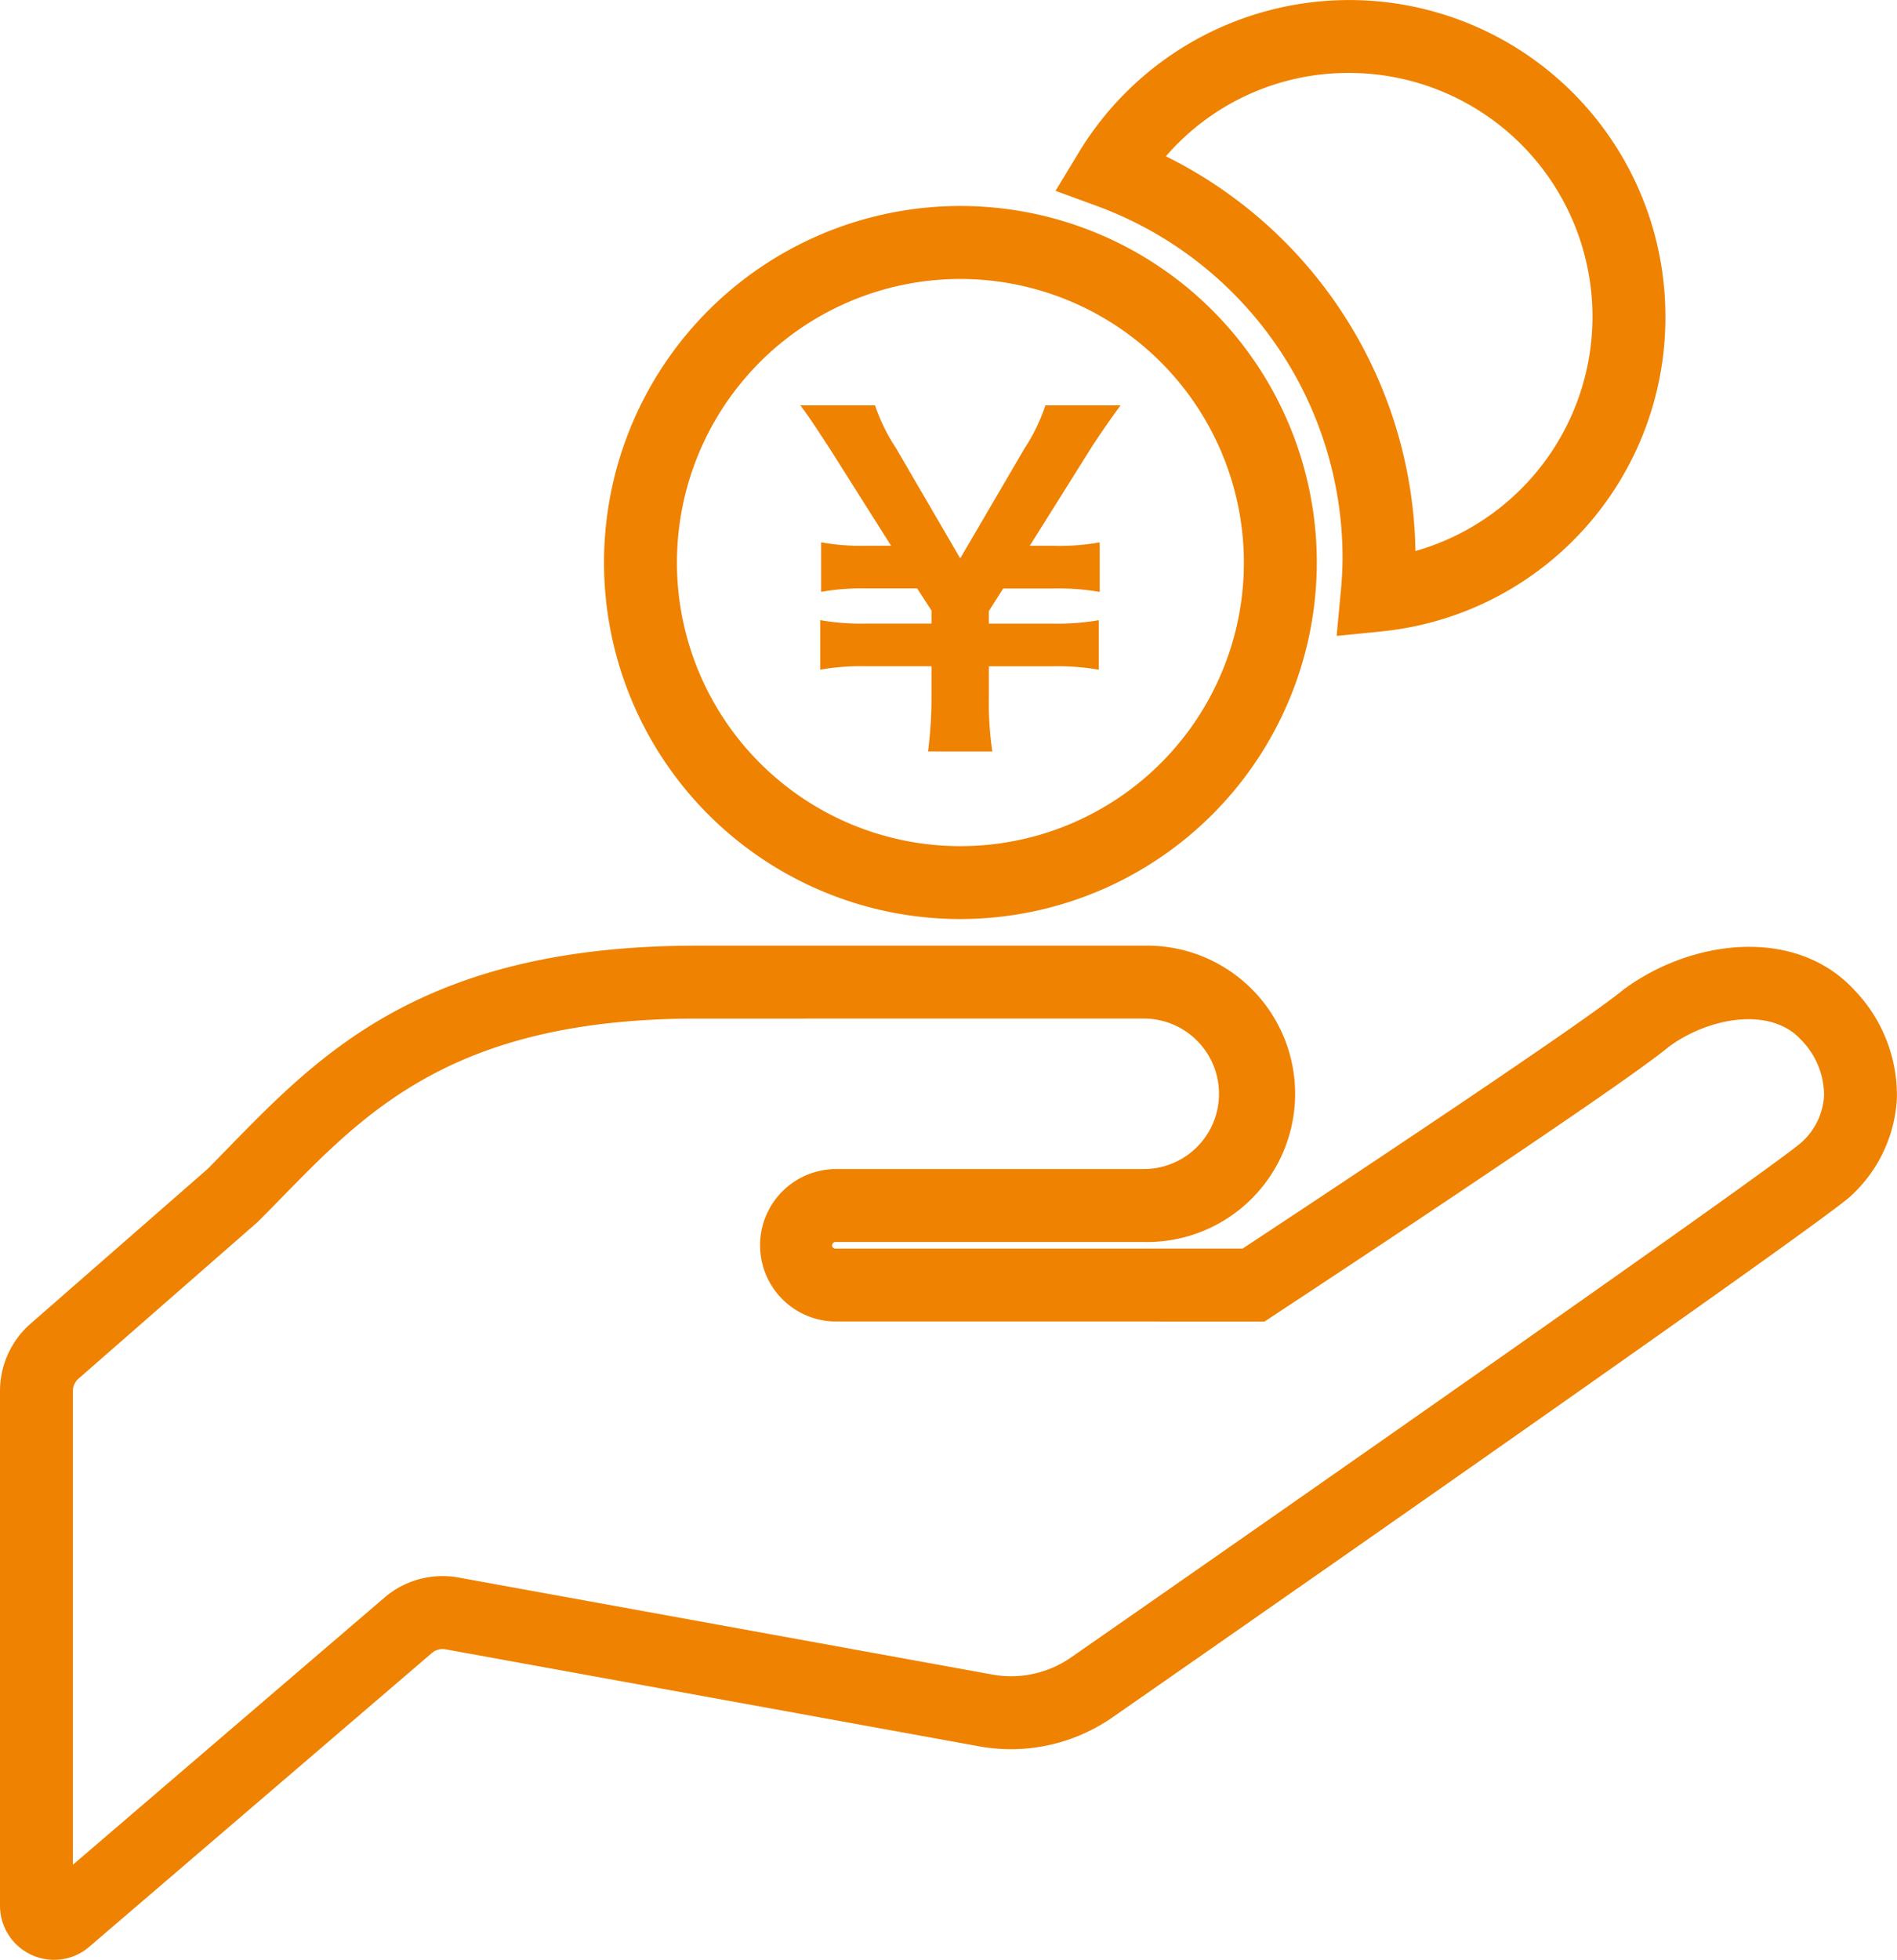 <svg id="グループ_48" data-name="グループ 48" xmlns="http://www.w3.org/2000/svg" xmlns:xlink="http://www.w3.org/1999/xlink" width="165.177" height="170.576" viewBox="0 0 165.177 170.576">
  <defs>
    <clipPath id="clip-path">
      <rect id="長方形_19" data-name="長方形 19" width="165.176" height="170.576" fill="#ef8200"/>
    </clipPath>
  </defs>
  <g id="グループ_47" data-name="グループ 47" transform="translate(0 0)" clip-path="url(#clip-path)">
    <path id="パス_49" data-name="パス 49" d="M4.714,114.2A4.713,4.713,0,0,1,0,109.493V64.68a7.786,7.786,0,0,1,2.667-5.854L18.1,45.343l1.93-1.975c7.987-8.175,17.041-17.441,40.67-17.441H99.592a12.9,12.9,0,1,1,0,25.794H72.75c-.124-.025-.292.121-.3.286a.284.284,0,0,0,.283.286l35.464,0c8.806-5.8,29.788-19.727,33.153-22.534,5.959-4.413,15.022-5.524,20.137.057a13.181,13.181,0,0,1,3.679,9.448,12.418,12.418,0,0,1-4.175,8.6c-4.537,3.794-61.623,43.493-64.052,45.181A15.492,15.492,0,0,1,85.277,95.62L38.791,87.172a1.426,1.426,0,0,0-1.184.321L7.775,113.061a4.657,4.657,0,0,1-3.06,1.137m-1.07-5.956-.019.016ZM60.705,32.276c-20.956,0-28.67,7.9-36.127,15.53-.714.73-1.425,1.457-2.14,2.171L6.845,63.607a1.433,1.433,0,0,0-.5,1.073v41.242L33.48,82.667a7.765,7.765,0,0,1,6.441-1.743l46.5,8.448A9.141,9.141,0,0,0,93.3,87.851c20.508-14.257,60.144-41.94,63.515-44.759a5.952,5.952,0,0,0,2.013-4.1,6.909,6.909,0,0,0-2.016-4.883c-2.667-2.908-8.064-1.933-11.533.641-4.314,3.606-33.159,22.565-34.381,23.372l-.794.521-37.581-.006A6.636,6.636,0,0,1,72.9,45.372H99.592a6.548,6.548,0,1,0,0-13.1Z" transform="translate(0 56.381)" fill="#ef8200"/>
    <path id="パス_50" data-name="パス 50" d="M53.427,55.35l.359-3.838c.1-1.013.156-2.032.156-3.067A32.641,32.641,0,0,0,32.57,17.937L28.951,16.61l2-3.3A27.531,27.531,0,0,1,82.053,27.553,27.449,27.449,0,0,1,57.262,54.966ZM38.561,13.606A39.026,39.026,0,0,1,60.288,47.962,21.21,21.21,0,0,0,54.5,6.349a20.994,20.994,0,0,0-15.943,7.257" transform="translate(62.958 -0.001)" fill="#ef8200"/>
    <path id="パス_51" data-name="パス 51" d="M47.6,67.712A31.032,31.032,0,1,1,78.631,36.68,31.067,31.067,0,0,1,47.6,67.712M47.6,12A24.683,24.683,0,1,0,72.282,36.68,24.711,24.711,0,0,0,47.6,12" transform="translate(36.027 12.281)" fill="#ef8200"/>
    <path id="パス_52" data-name="パス 52" d="M33.074,41.233a36.656,36.656,0,0,0,.3-4.844V33.817H27.664a20.583,20.583,0,0,0-3.975.3V29.807a20.6,20.6,0,0,0,3.975.3h5.711V28.972l-1.248-1.927H27.737a20.318,20.318,0,0,0-3.971.3V23.033a19.807,19.807,0,0,0,3.971.3h2.121L24.6,15.013c-1.1-1.7-2.079-3.181-2.648-3.9h6.508a15.977,15.977,0,0,0,1.816,3.708l5.6,9.61,5.6-9.572a15.886,15.886,0,0,0,1.816-3.746h6.546c-.492.644-2.006,2.8-2.686,3.9l-5.222,8.324h2.117a20.064,20.064,0,0,0,3.975-.3v4.314a20.837,20.837,0,0,0-3.975-.3H39.62L38.372,29.01v1.1h5.6a20.824,20.824,0,0,0,3.971-.3v4.311a20.823,20.823,0,0,0-3.971-.3h-5.6v2.571a29.06,29.06,0,0,0,.3,4.844Z" transform="translate(47.733 24.17)" fill="#ef8200"/>
  </g>
</svg>
